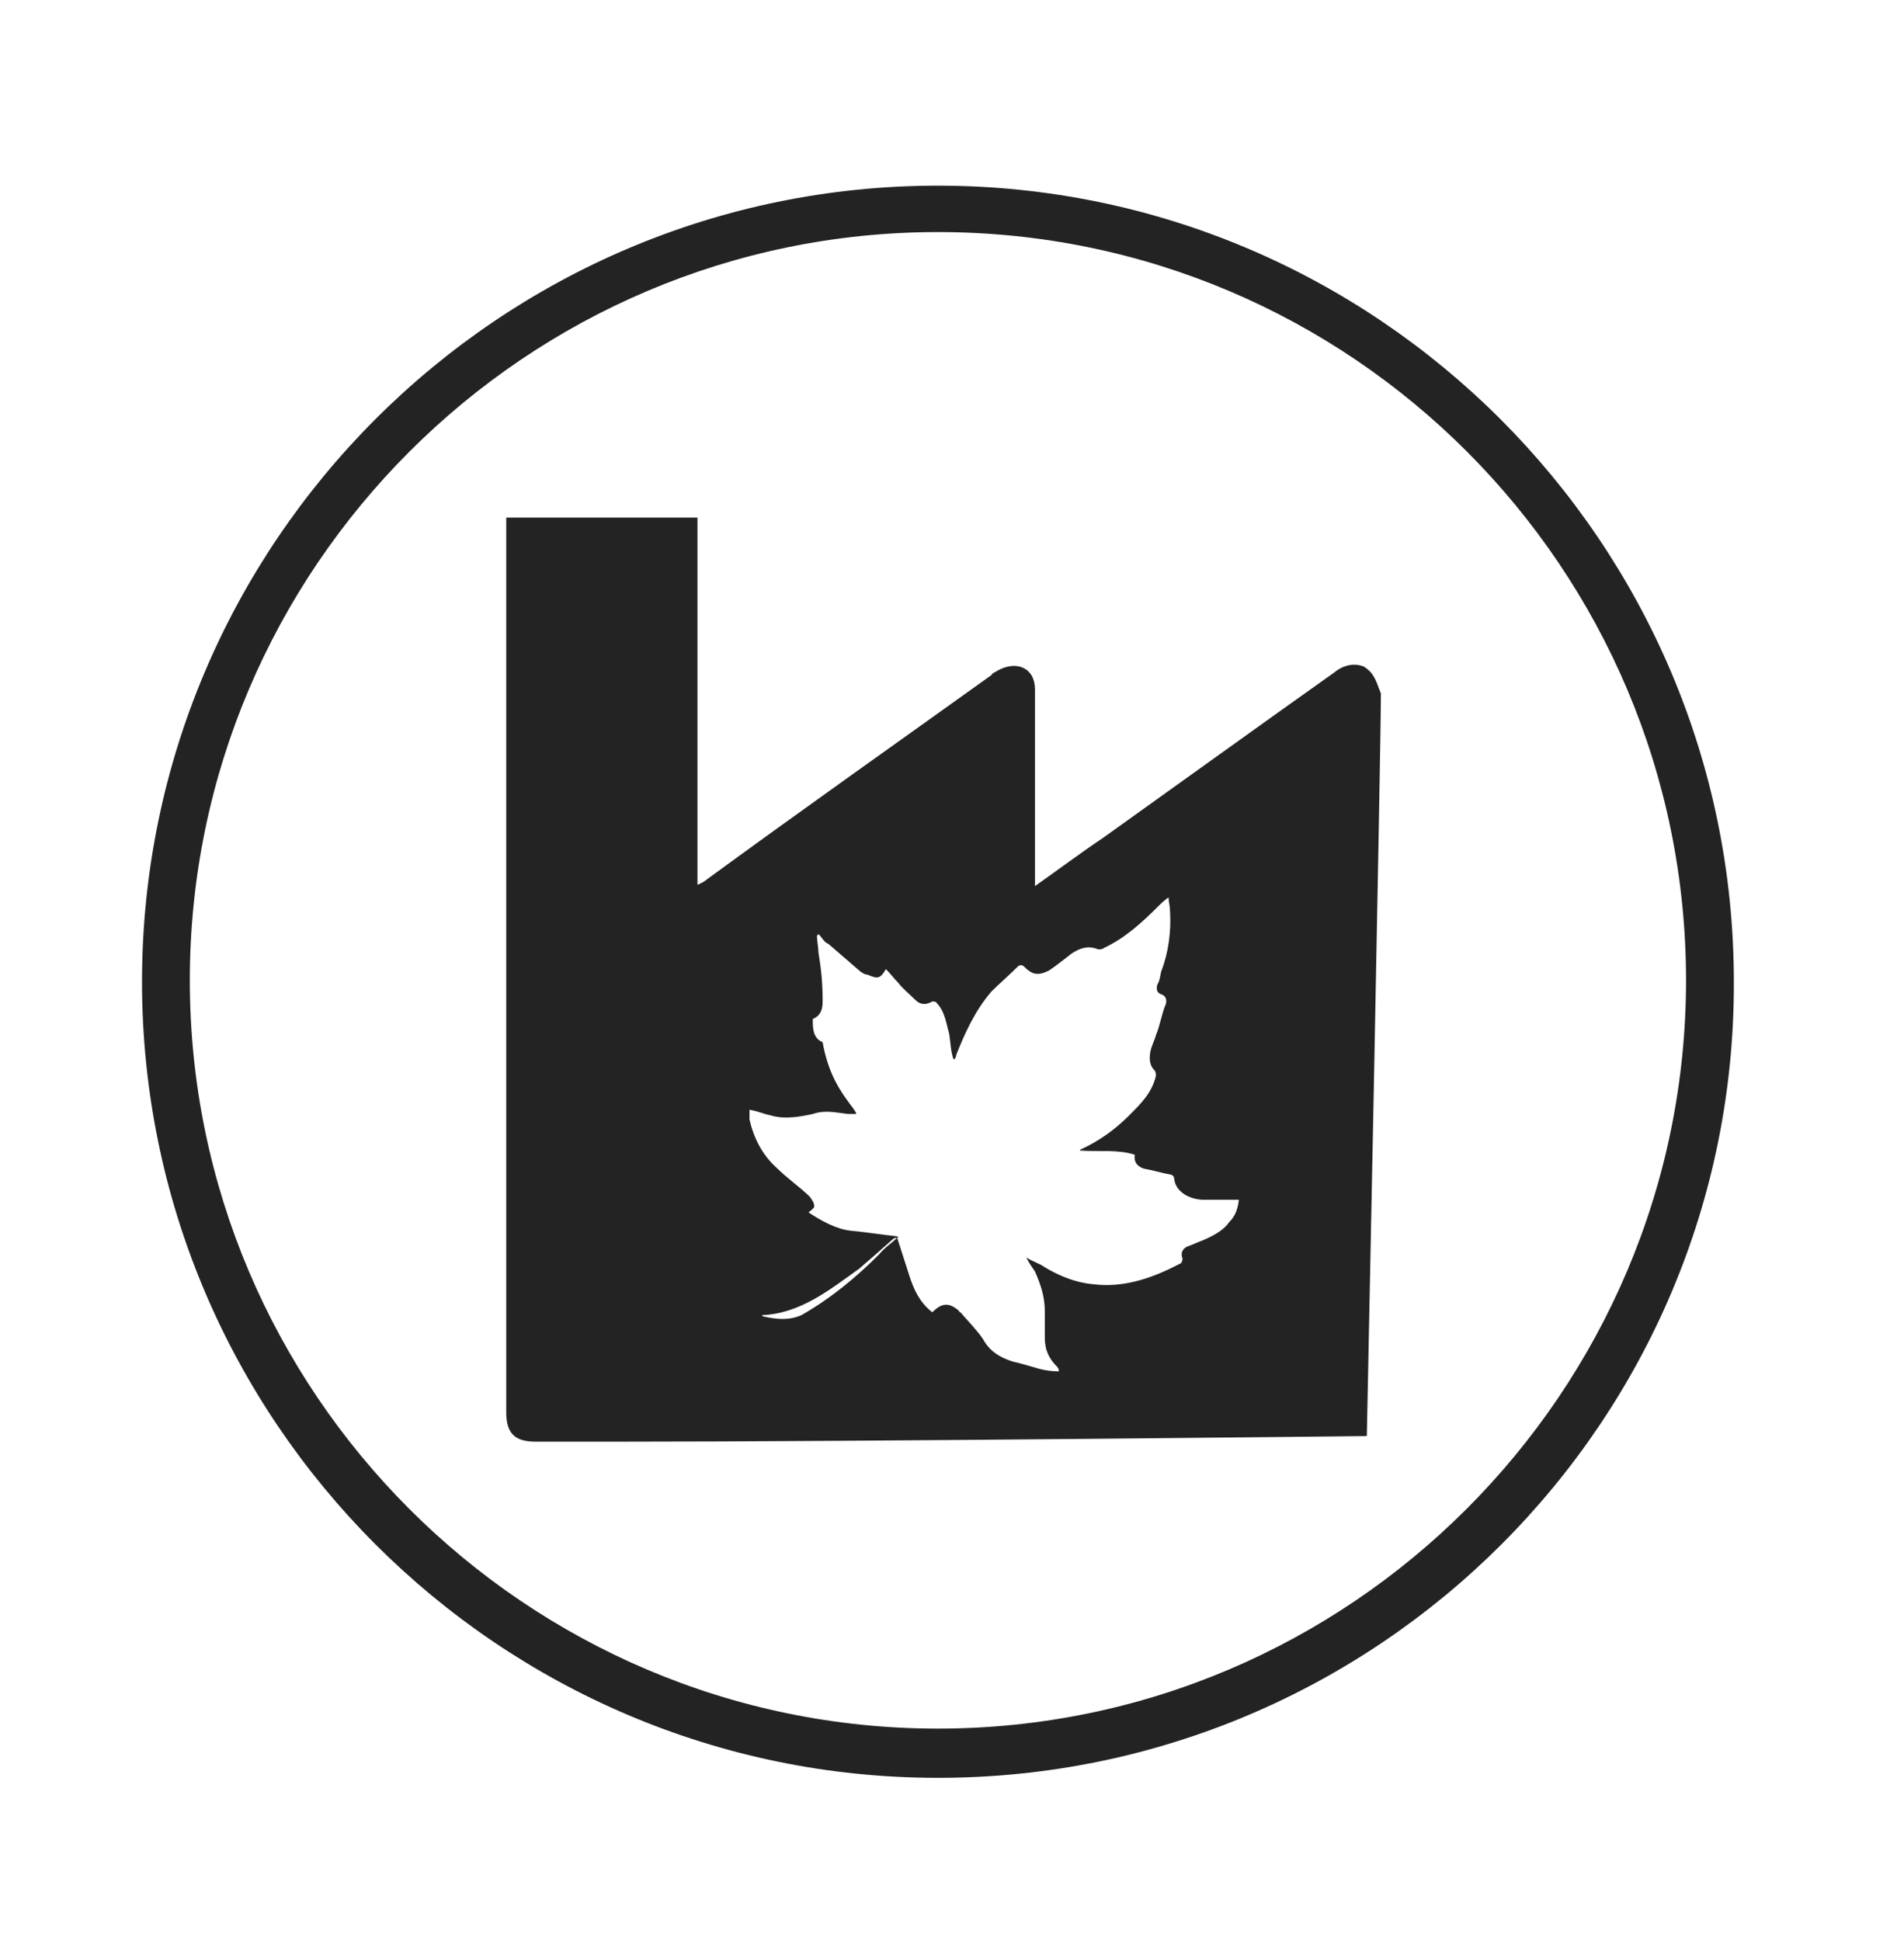 <?xml version="1.0" encoding="utf-8"?>
<!-- Generator: Adobe Illustrator 26.0.1, SVG Export Plug-In . SVG Version: 6.00 Build 0)  -->
<svg version="1.1" id="Layer_1" xmlns="http://www.w3.org/2000/svg" xmlns:xlink="http://www.w3.org/1999/xlink" x="0px" y="0px"
	 viewBox="0 0 135.4 138" style="enable-background:new 0 0 135.4 138;" xml:space="preserve">
<style type="text/css">
	.st0{fill:#232323;}
</style>
<g>
	<path class="st0" d="M66.7,126.4c-31.2,0-56.6-25.4-56.6-56.6s25.4-56.6,56.6-56.6s56.6,25.4,56.6,56.6
		C123.4,101,98,126.4,66.7,126.4z M66.7,16.5c-29.3,0-53.2,23.9-53.2,53.2s23.9,53.2,53.2,53.2s53.2-23.9,53.2-53.2
		C119.9,40.4,96.1,16.5,66.7,16.5z"/>
</g>
<path class="st0" d="M97,47.4c-0.7-0.3-1.5-0.1-2.1,0.4c-5.5,3.9-10.9,7.8-16.5,11.8c-1.5,1-3.1,2.2-4.8,3.4c0-1.9,0-3.7,0-5.5
	c0-2.8,0-5.7,0-8.5c0-1.5-1.3-2.1-2.7-1.3c-0.1,0.1-0.3,0.1-0.4,0.3c-6.7,4.8-13.5,9.6-20.2,14.5c-0.1,0.1-0.4,0.3-0.7,0.4
	c0-8.7,0-17.4,0-26.1c-4.6,0-9.1,0-13.6,0c0,0.3,0,0.6,0,0.9c0,21,0,41.8,0,62.7c0,1.5,0.6,2.1,2.1,2.1c1.9,0,3.9,0,5.7,0
	c18.1,0,53.4-0.4,53.4-0.4s1-48.7,1-52.8C97.9,48.6,97.8,47.9,97,47.4z M87.4,86.9c-0.4,0.6-1.2,1-1.9,1.3c-0.3,0.1-0.7,0.3-1,0.4
	c-0.3,0.1-0.6,0.4-0.4,0.9c0,0.1-0.1,0.3-0.1,0.3c-1.9,1-4,1.8-6.3,1.5c-1.2-0.1-2.4-0.6-3.4-1.2c-0.4-0.3-0.9-0.4-1.3-0.7l0,0
	c0.1,0.3,0.4,0.7,0.6,1c0.4,0.9,0.7,1.8,0.7,2.8c0,0.6,0,1.3,0,1.9c0,0.9,0.3,1.5,0.9,2.1c0,0,0.1,0.1,0.1,0.3
	c-0.6,0-1.2-0.1-1.8-0.3c-0.4-0.1-1-0.3-1.5-0.4c-0.9-0.3-1.6-0.7-2.1-1.6c-0.4-0.6-1-1.2-1.6-1.9c0,0-0.1,0-0.1-0.1
	c-0.7-0.6-1.2-0.6-1.9,0.1c-0.9-0.7-1.3-1.6-1.6-2.5c-0.3-0.9-0.6-1.9-0.9-2.8c-0.4,0.4-0.9,0.7-1.3,1.2c-1.6,1.6-3.4,3.1-5.5,4.3
	c-0.9,0.4-1.8,0.3-2.7,0.1c-0.1,0-0.1-0.1-0.1-0.1c2.7-0.1,4.8-1.8,6.9-3.3c0.7-0.6,1.5-1.3,2.4-2.1c0.1-0.1,0.3-0.1,0.4-0.1
	l-0.1-0.1c-1-0.1-2.2-0.3-3.3-0.4c-1-0.1-2.1-0.7-3-1.3c0.1-0.1,0.4-0.3,0.4-0.4c0-0.3-0.1-0.4-0.3-0.7c-0.7-0.7-1.6-1.3-2.4-2.1
	c-1-0.9-1.6-2.1-1.9-3.4c0-0.1,0-0.4,0-0.7c0.6,0.1,1,0.3,1.5,0.4c1,0.3,2.1,0.1,3-0.1c0.9-0.3,1.6-0.1,2.5,0c0.1,0,0.3,0,0.6,0
	c-0.1-0.3-0.4-0.6-0.6-0.9c-0.9-1.2-1.5-2.5-1.8-4.2c-0.7-0.3-0.7-1-0.7-1.6c0,0,0-0.1,0.1-0.1c0.6-0.3,0.6-0.9,0.6-1.3
	c0-1.2-0.1-2.2-0.3-3.4c0-0.4-0.1-0.7-0.1-1.2c0,0,0.1,0,0.1-0.1c0.3,0.3,0.4,0.6,0.7,0.7c0.7,0.6,1.5,1.3,2.2,1.9
	c0.1,0.1,0.4,0.3,0.6,0.3c0.7,0.3,0.9,0.3,1.3-0.4c0.3,0.3,0.6,0.7,0.9,1c0.3,0.4,0.7,0.7,1.2,1.2c0.3,0.3,0.7,0.4,1.2,0.1
	c0,0,0.3,0,0.3,0.1c0.6,0.6,0.7,1.5,0.9,2.2c0.1,0.6,0.1,1.2,0.3,1.8c0,0,0,0,0.1,0c0-0.1,0.1-0.1,0.1-0.3c0.6-1.5,1.3-3.1,2.5-4.5
	c0.6-0.6,1.3-1.2,1.9-1.8c0.1-0.1,0.3-0.1,0.4,0c0.6,0.6,1,0.7,1.8,0.3c0.6-0.4,1.2-0.9,1.6-1.2c0.6-0.4,1.2-0.6,1.9-0.3
	c0.1,0,0.3,0,0.4-0.1c1.5-0.7,2.7-1.8,3.9-3c0.1-0.1,0.4-0.4,0.7-0.6c0,0.3,0.1,0.6,0.1,0.9c0.1,1.5-0.1,3-0.6,4.3
	c-0.1,0.3-0.1,0.7-0.3,1c-0.1,0.4,0,0.6,0.3,0.7c0.3,0.1,0.4,0.4,0.3,0.7c-0.3,0.7-0.4,1.5-0.7,2.2c-0.1,0.4-0.3,0.7-0.4,1.2
	c-0.1,0.6,0,1,0.3,1.3c0.1,0.1,0.1,0.3,0.1,0.4c-0.3,1.2-1,1.9-1.9,2.8c-1,1-2.1,1.8-3.4,2.4c0,0-0.1,0-0.1,0.1
	c1.3,0.1,2.7-0.1,3.9,0.3c-0.1,0.6,0.3,0.9,0.7,1c0.6,0.1,1.2,0.3,1.8,0.4c0.1,0,0.3,0.1,0.3,0.3c0.1,1,1.2,1.5,2.1,1.5
	c0.7,0,1.5,0,2.2,0c0,0,0.1,0,0.3,0C88,86.2,87.7,86.6,87.4,86.9z"/>
</svg>
